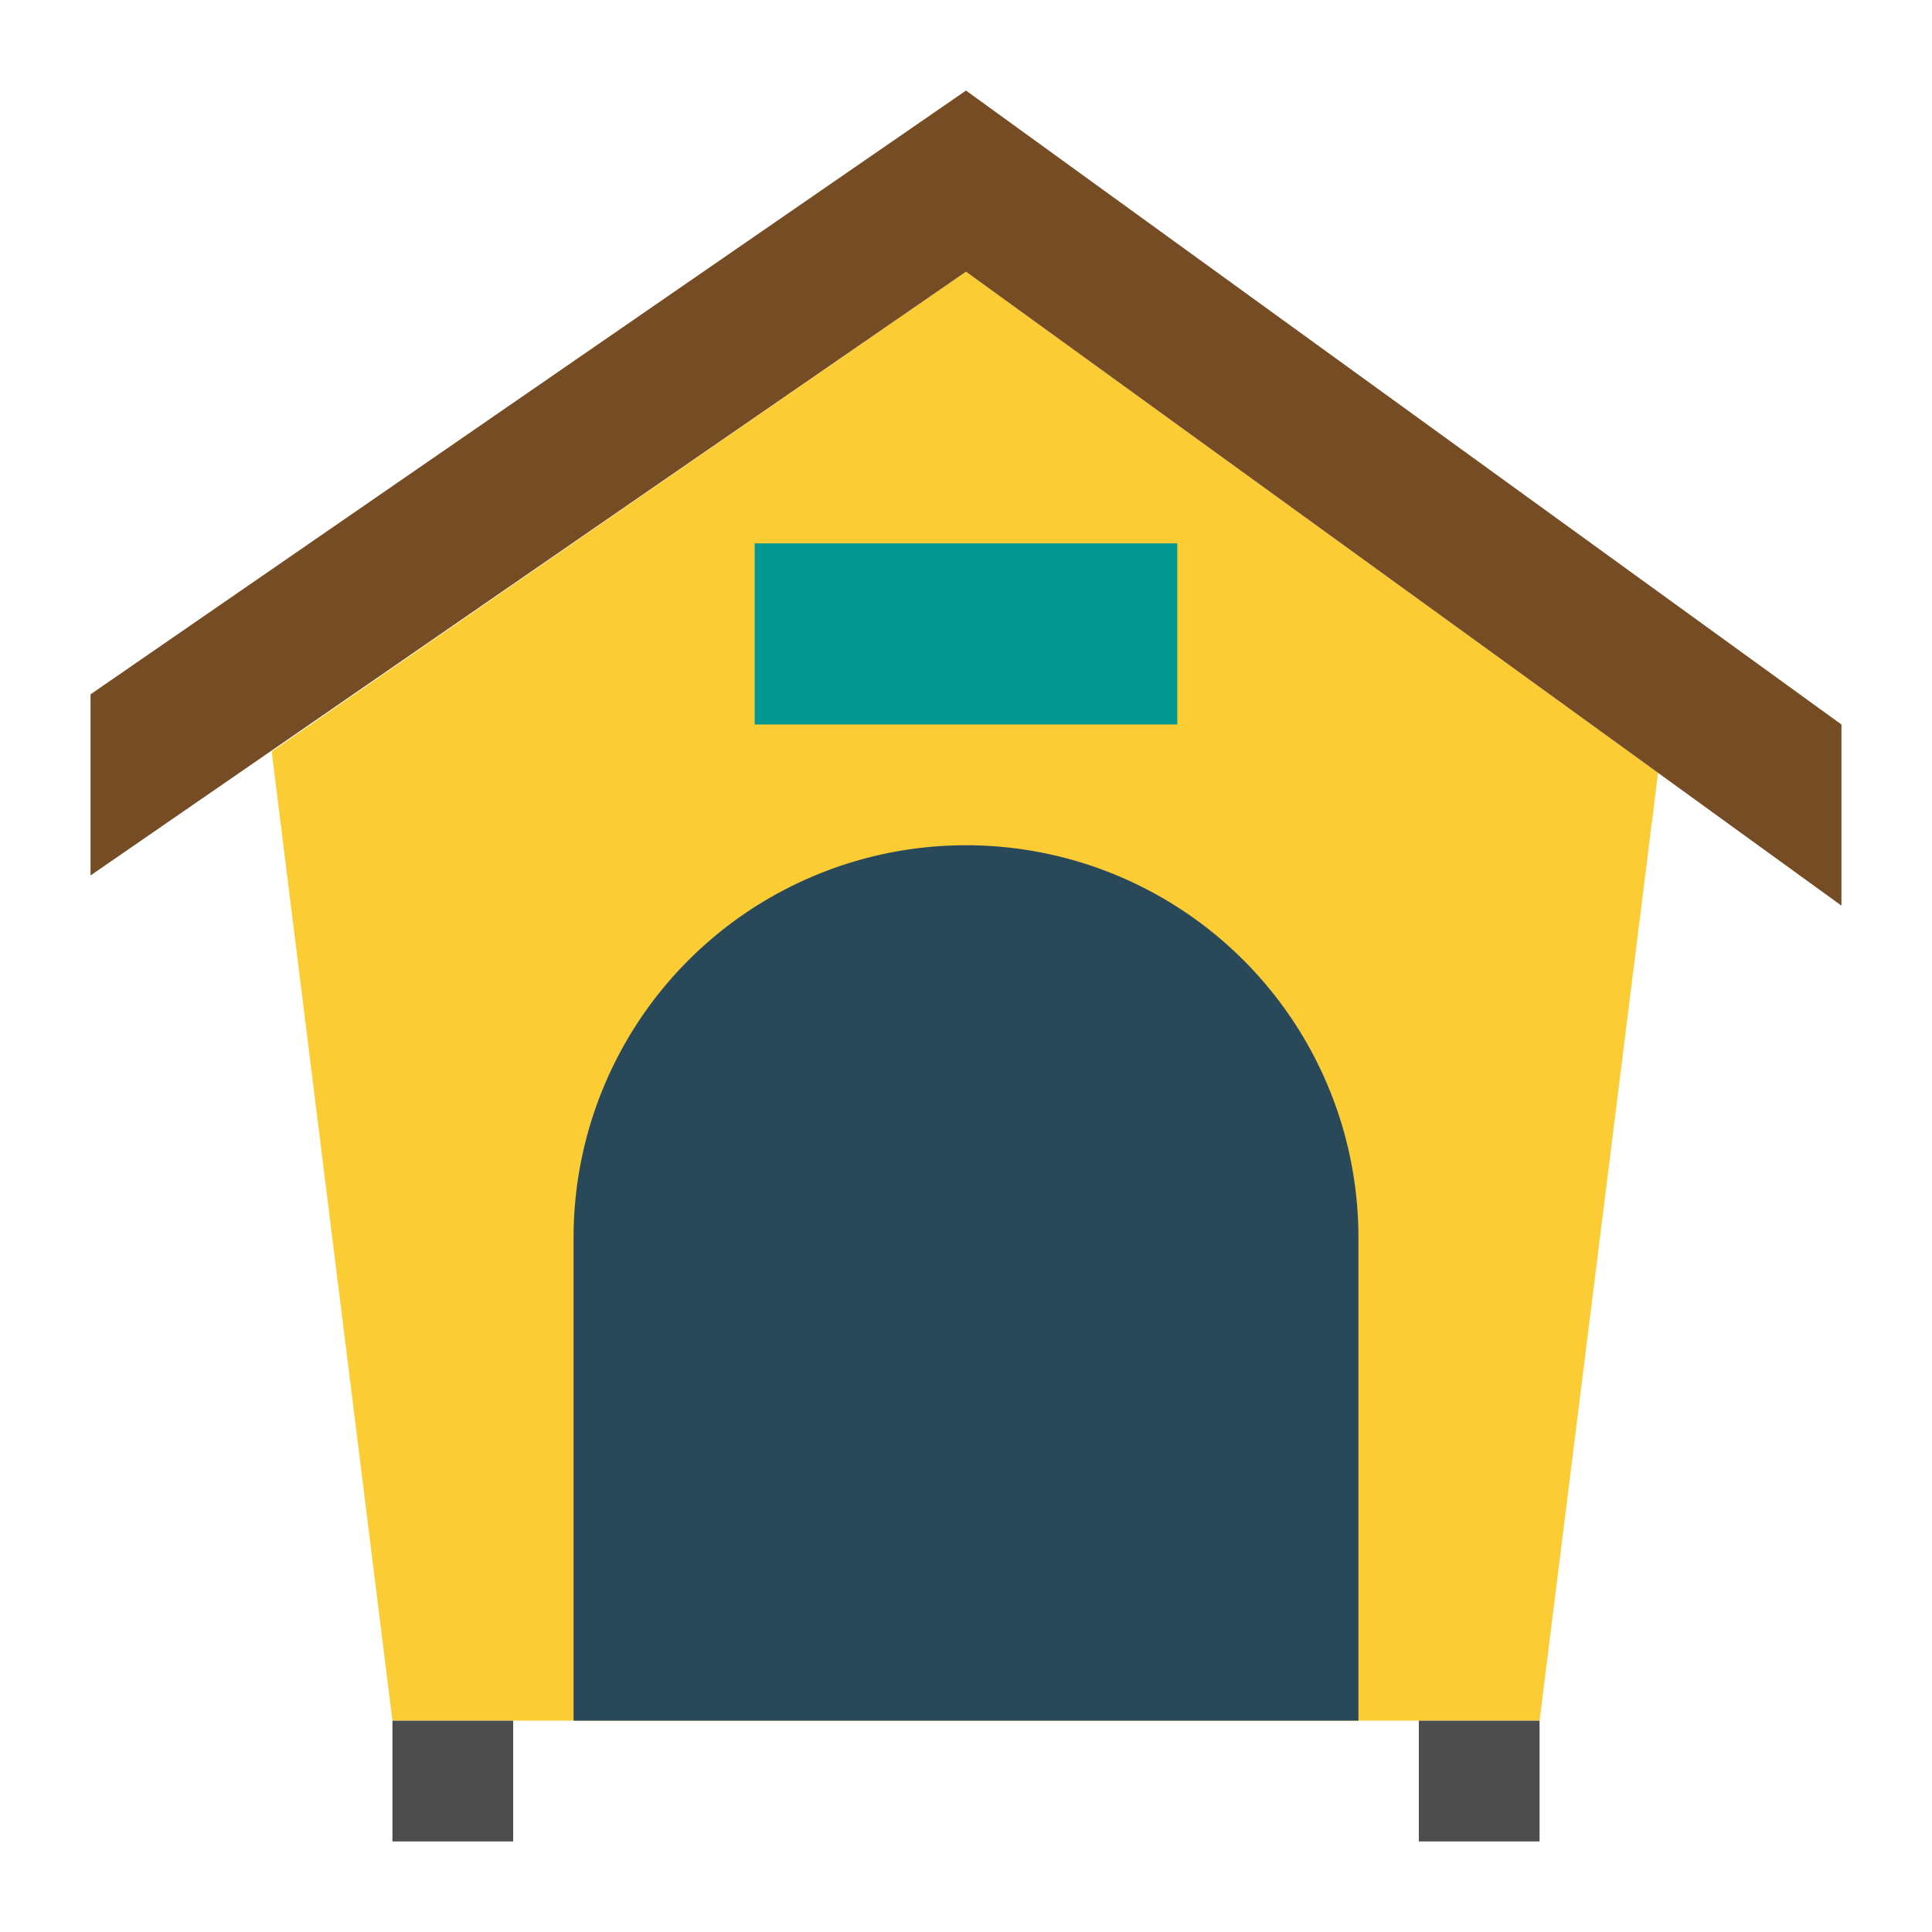 <svg id="Flat" height="512" viewBox="0 0 64 64" width="512" xmlns="http://www.w3.org/2000/svg"><path d="m9 24.896 4 32.104h38l3.925-31.399-22.925-16.601z" fill="#fbcc34"/><path d="m13 57h4v4h-4z" fill="#4d4d4d"/><path d="m47 57h4v4h-4z" fill="#4d4d4d"/><path d="m32 28a13 13 0 0 1 13 13v16a0 0 0 0 1 0 0h-26a0 0 0 0 1 0 0v-16a13 13 0 0 1 13-13z" fill="#29485a"/><path d="m25 18h14v6h-14z" fill="#039791"/><path d="m3 29 29-20 29 21v-6l-29-21-29 20z" fill="#754c24"/></svg>